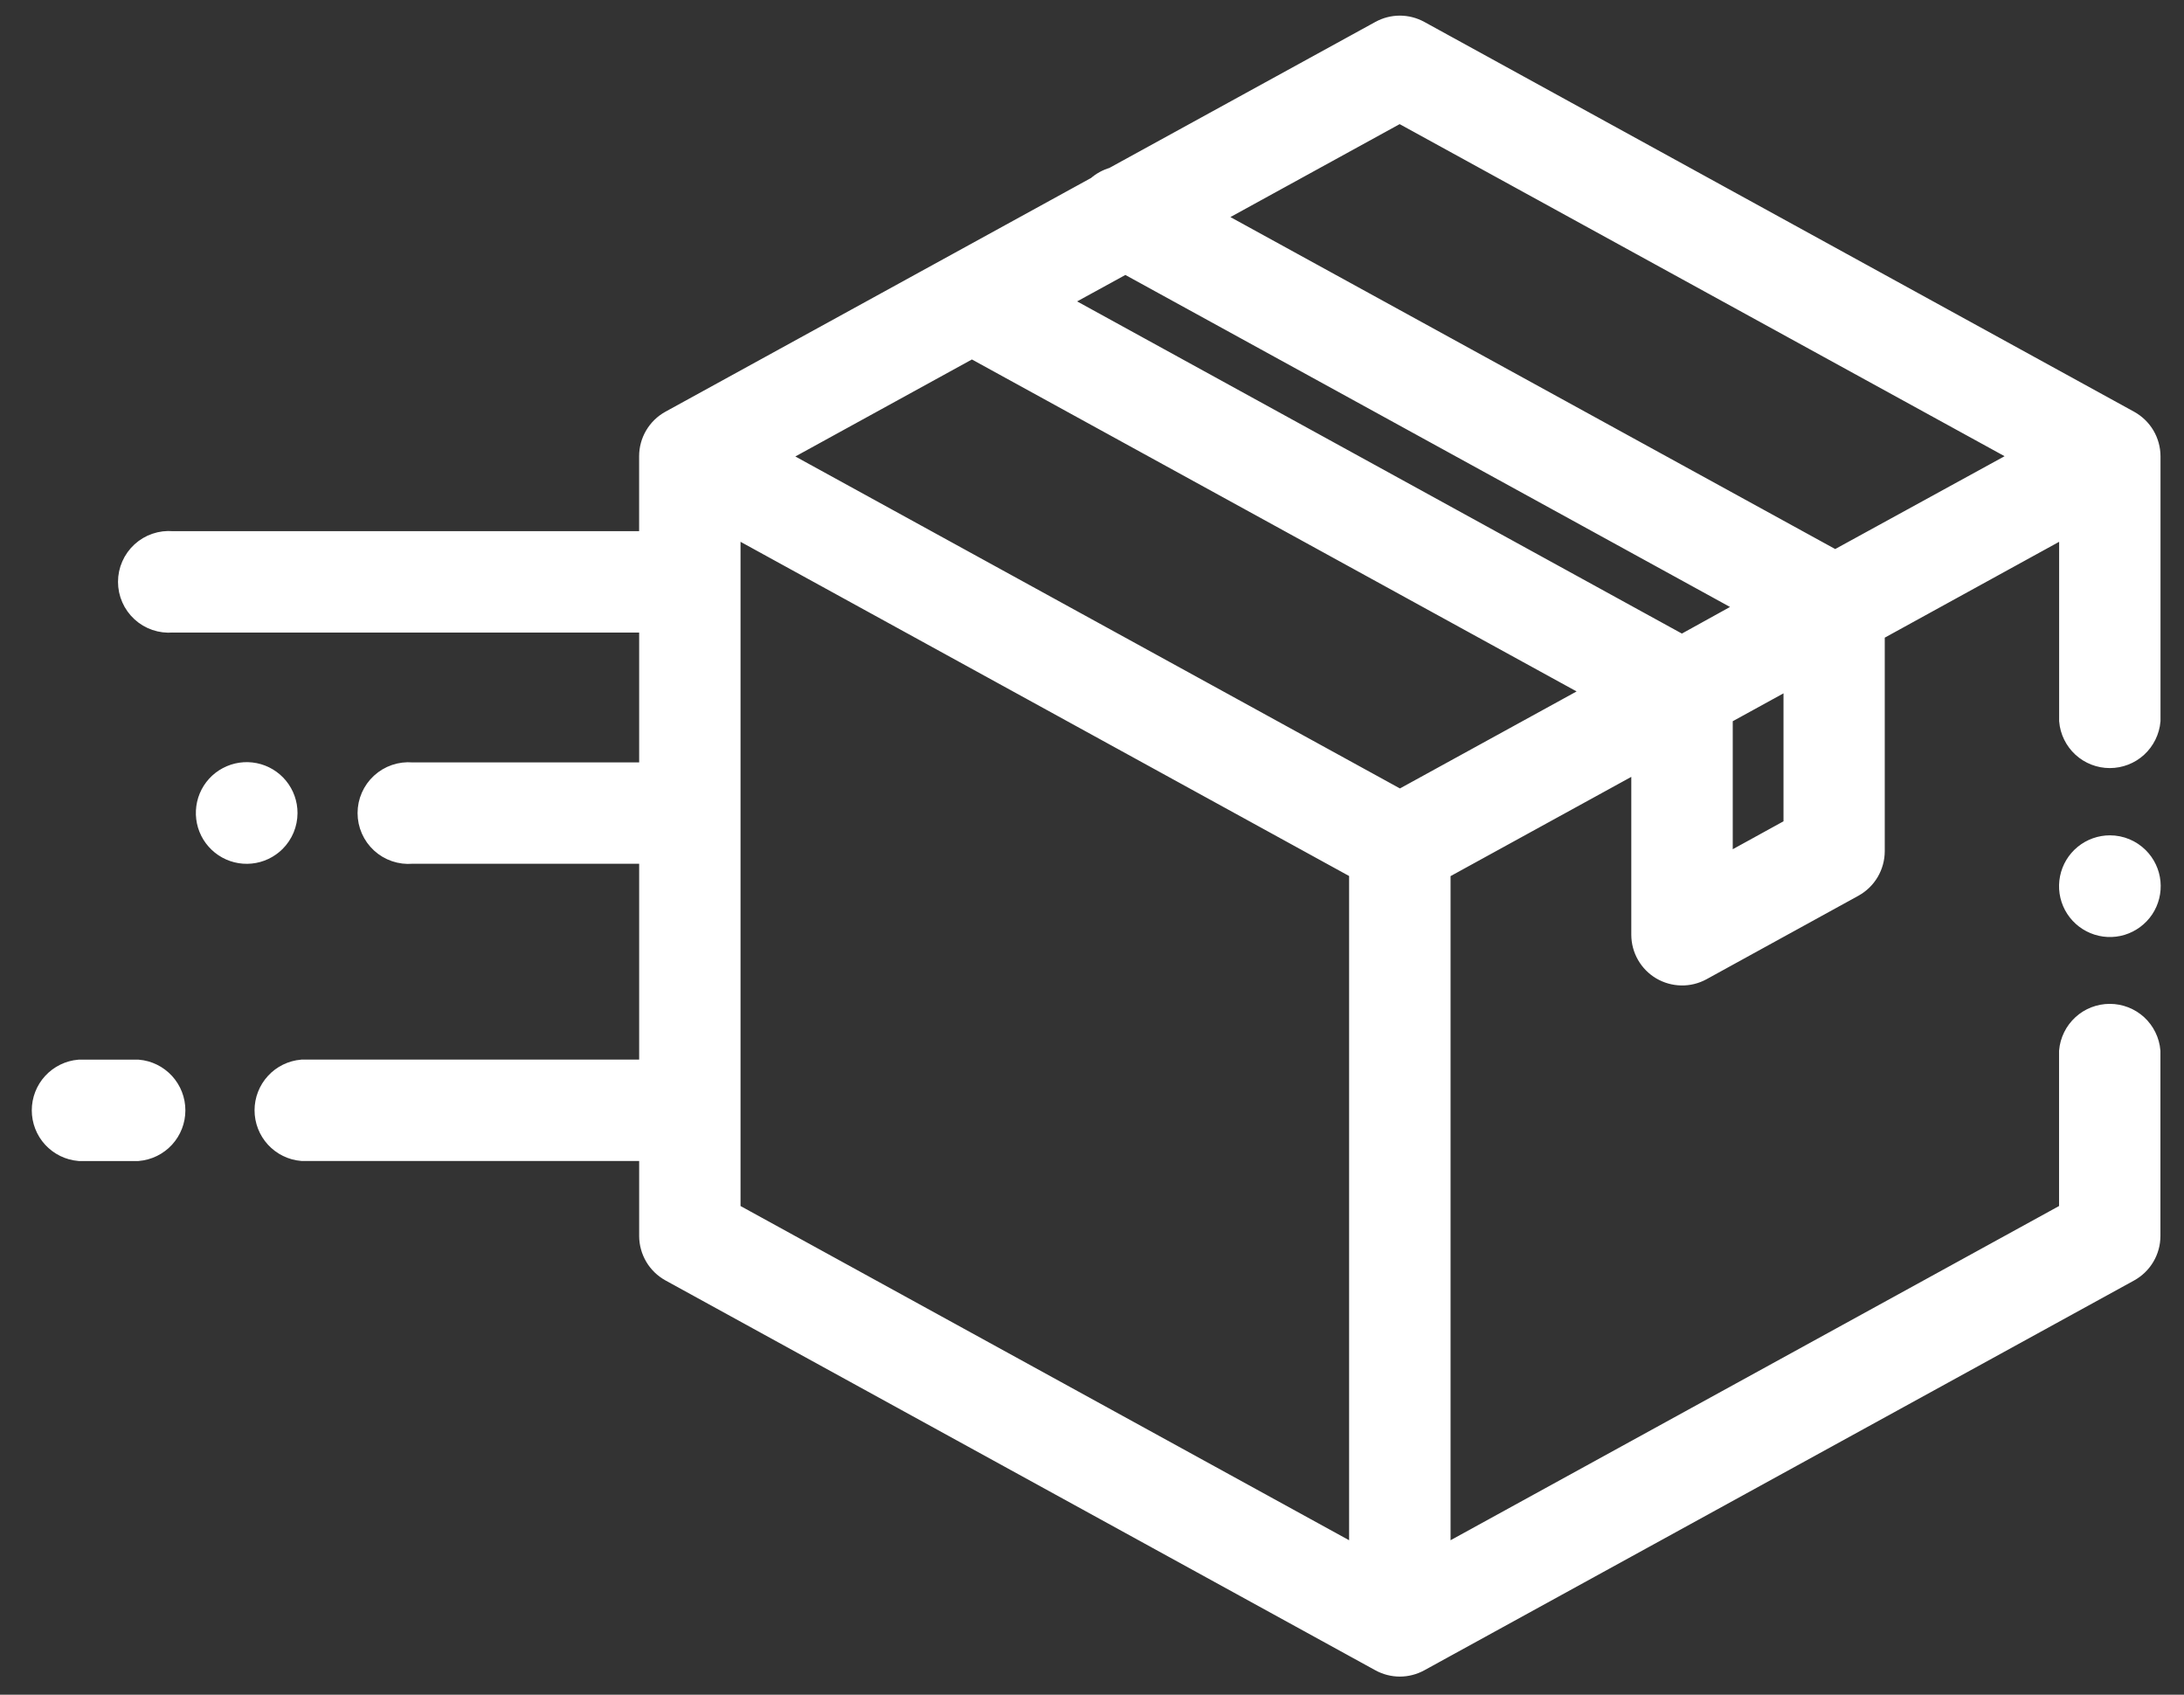 <svg width="58" height="45" viewBox="0 0 58 45" fill="none" xmlns="http://www.w3.org/2000/svg">
    <rect x="0" y="0" width="58" height="45" fill="#333333" stroke="none"/>
    <path d="M56.556 11.153L37.703 0.8C37.541 0.712 37.359 0.665 37.175 0.665C36.991 0.665 36.809 0.712 36.648 0.8L29.555 4.693C29.394 4.738 29.245 4.82 29.119 4.932L17.791 11.152C17.619 11.247 17.476 11.386 17.376 11.555C17.276 11.724 17.223 11.917 17.223 12.113V14.354H4.578C4.426 14.341 4.273 14.36 4.129 14.409C3.984 14.458 3.852 14.537 3.74 14.64C3.628 14.743 3.538 14.868 3.477 15.008C3.415 15.147 3.384 15.298 3.384 15.45C3.384 15.602 3.415 15.753 3.477 15.893C3.538 16.032 3.628 16.157 3.74 16.26C3.852 16.363 3.984 16.442 4.129 16.491C4.273 16.54 4.426 16.559 4.578 16.546H17.224V20.494H10.94C10.788 20.481 10.635 20.5 10.491 20.549C10.347 20.598 10.214 20.677 10.102 20.78C9.99 20.883 9.9 21.008 9.839 21.148C9.777 21.287 9.746 21.438 9.746 21.59C9.746 21.742 9.777 21.893 9.839 22.032C9.9 22.172 9.99 22.297 10.102 22.4C10.214 22.503 10.347 22.582 10.491 22.631C10.635 22.68 10.788 22.699 10.94 22.686H17.224V28.386H8.017C7.742 28.41 7.486 28.535 7.3 28.738C7.114 28.941 7.01 29.206 7.01 29.482C7.01 29.758 7.114 30.023 7.3 30.226C7.486 30.429 7.742 30.555 8.017 30.578H17.224V32.82C17.225 33.016 17.278 33.209 17.378 33.378C17.478 33.547 17.622 33.686 17.794 33.781L36.648 44.134C36.809 44.222 36.991 44.269 37.175 44.269C37.359 44.269 37.541 44.222 37.703 44.134L56.556 33.781C56.727 33.686 56.871 33.547 56.971 33.378C57.071 33.209 57.124 33.016 57.124 32.82V27.912C57.101 27.637 56.975 27.382 56.773 27.195C56.569 27.009 56.304 26.906 56.029 26.906C55.753 26.906 55.487 27.009 55.285 27.195C55.082 27.382 54.956 27.637 54.932 27.912V32.172L38.272 41.321V23.116L43.572 20.206V24.824C43.573 25.014 43.623 25.201 43.718 25.366C43.812 25.53 43.948 25.668 44.112 25.765C44.276 25.861 44.462 25.914 44.652 25.917C44.842 25.921 45.029 25.875 45.197 25.784L49.236 23.564C49.407 23.469 49.55 23.33 49.65 23.161C49.749 22.992 49.802 22.8 49.803 22.604V16.784L54.934 13.964V19.139C54.957 19.413 55.083 19.669 55.286 19.856C55.489 20.042 55.754 20.145 56.029 20.145C56.305 20.145 56.571 20.042 56.773 19.856C56.976 19.669 57.102 19.413 57.126 19.139V12.114C57.125 11.918 57.072 11.725 56.972 11.556C56.872 11.387 56.727 11.248 56.556 11.153ZM36.078 41.321L19.416 32.172V13.964L36.078 23.113V41.321ZM37.178 21.221L20.602 12.121L25.811 9.26L42.389 18.36L37.178 21.221ZM44.666 17.109L28.085 8.003L29.886 7.016L46.462 16.116L44.666 17.109ZM47.614 21.956L45.766 22.973V19.003L47.614 17.988V21.956ZM48.737 14.864L32.156 5.764L37.17 3.011L53.755 12.114L48.737 14.864Z"
          fill="#fff" stroke="white" stroke-width="0.5"/>
    <path d="M56.033 22.431C55.779 22.431 55.532 22.519 55.335 22.68C55.138 22.841 55.003 23.066 54.953 23.316C54.903 23.565 54.941 23.825 55.061 24.049C55.181 24.274 55.376 24.45 55.611 24.547C55.846 24.645 56.108 24.658 56.351 24.584C56.595 24.509 56.805 24.353 56.947 24.142C57.088 23.93 57.151 23.675 57.126 23.422C57.101 23.169 56.989 22.932 56.808 22.752C56.602 22.547 56.324 22.431 56.033 22.431Z"
          fill="#fff" stroke="white" stroke-width="0.5"/>
    <path d="M3.667 28.387H2.1C1.826 28.41 1.57 28.536 1.383 28.739C1.197 28.942 1.094 29.207 1.094 29.483C1.094 29.759 1.197 30.024 1.383 30.227C1.57 30.43 1.826 30.555 2.1 30.579H3.667C3.942 30.555 4.197 30.43 4.384 30.227C4.57 30.024 4.673 29.759 4.673 29.483C4.673 29.207 4.57 28.942 4.384 28.739C4.197 28.536 3.942 28.41 3.667 28.387Z"
          fill="#fff" stroke="white" stroke-width="0.5"/>
    <path d="M7.651 21.59C7.652 21.335 7.564 21.088 7.403 20.891C7.242 20.694 7.017 20.559 6.768 20.509C6.518 20.459 6.259 20.497 6.034 20.617C5.809 20.736 5.633 20.93 5.535 21.165C5.438 21.401 5.425 21.662 5.498 21.906C5.572 22.15 5.728 22.36 5.94 22.502C6.151 22.643 6.405 22.707 6.659 22.682C6.912 22.657 7.149 22.545 7.329 22.365C7.535 22.159 7.65 21.881 7.651 21.59Z"
          fill="#fff" stroke="white" stroke-width="0.5"/>
</svg>

